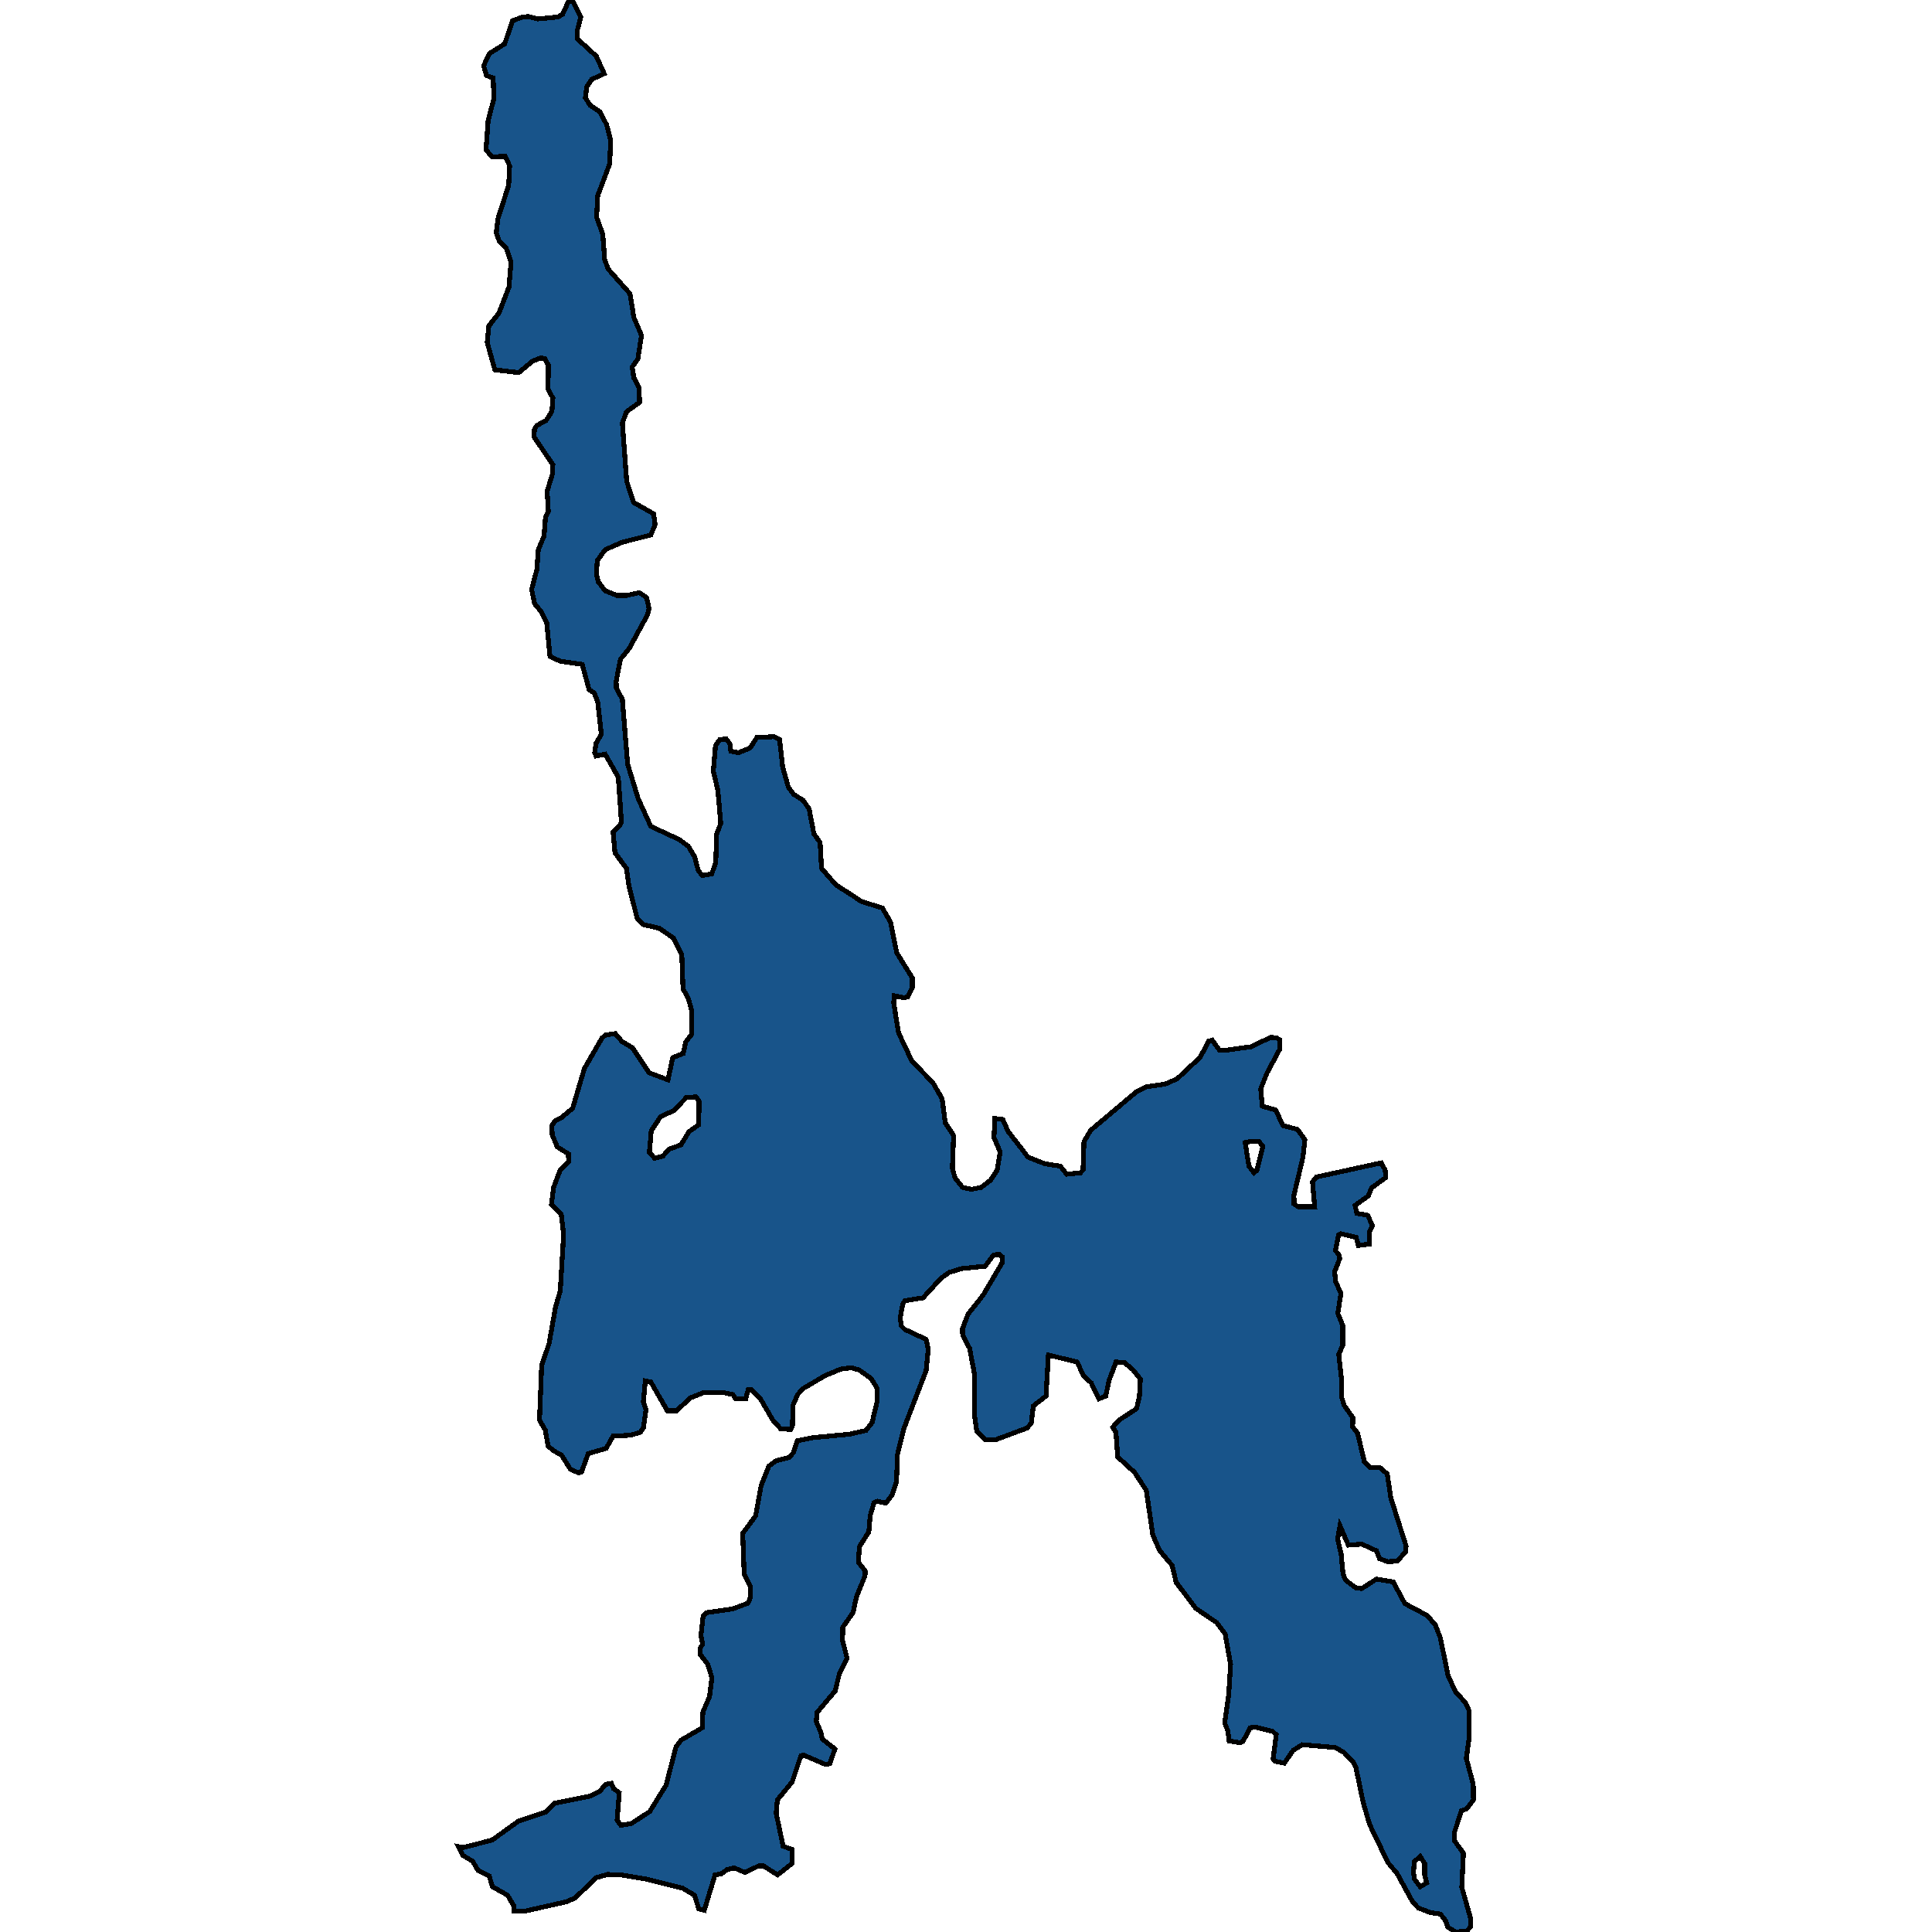 <svg xmlns="http://www.w3.org/2000/svg" width="400" height="400"><path d="m94.936 382.322.989.195 5.982-1.563 5.44-3.907 5.586-1.856 1.879-1.856 7.317-1.465 2.126-1.074 1.137-1.368 1.187-.195.445 1.074 1.187.88-.445 5.665.79 1.074 2.176-.39 3.758-2.442 3.411-5.47 2.077-8.01 1.087-1.367 4.351-2.54.1-3.224 1.384-3.223.494-3.907-.89-2.833-1.582-2.052v-1.172l.544-.88-.346-1.757.445-4.006.741-.781 5.439-.782 3.115-1.172.543-1.27V328.5l-1.334-2.638-.297-8.401 2.67-3.615 1.137-6.252 1.582-4.006 1.533-1.172 2.72-.684.84-.977.79-2.442 3.412-.684 7.367-.684 3.46-.782 1.286-1.66.99-4.202v-2.93l-1.187-1.955-2.472-1.759-1.632-.488-2.225.293-3.263 1.368-4.648 2.735-.988 1.173-.94 2.15-.148 4.396-.346.684-2.126-.196-1.582-1.758-2.62-4.494-1.78-1.76-.693-.097-.494 1.857-2.126.097-.544-.88-1.83-.39h-4.301l-2.67 1.075-2.867 2.638h-1.929l-3.411-5.96-1.137-.195-.396 4.298.544 1.661-.544 3.713-.643.977-2.027.586-3.609.196-1.434 2.54-3.708 1.074-1.384 3.81-.594.196-1.73-.782-1.83-2.93-1.631-.88-1.137-.977-.593-3.322-1.187-2.051.445-11.334 1.533-4.494 1.335-7.523.988-3.42.693-11.628-.495-4.201-2.027-2.052.445-3.518 1.335-3.518 1.78-1.758-.05-1.662-2.323-1.465-1.039-2.541-.05-1.857.644-.977 1.236-.586 2.422-2.052 2.423-8.209 3.61-6.254.74-.684 2.028-.293 1.434 1.661 2.126 1.27 3.46 5.18 3.907 1.466.988-4.593 2.176-.88.494-2.345 1.286-1.661-.05-4.887-.642-2.345-1.138-2.15-.247-6.939-1.68-3.518-2.967-2.052-3.313-.782-1.285-1.27-1.73-6.842-.495-3.518-2.373-3.225-.396-4.3 1.434-1.37.296-.781-.642-9.187-2.72-4.79-1.878.391-.297-.684.297-1.955 1.087-1.857-.741-6.646-.742-1.955-1.038-.587-1.434-5.278-4.598-.684-2.077-.978-.692-7.038-1.088-2.15-1.433-1.76-.594-2.932 1.088-4.106.297-4.105 1.186-2.835.297-3.813.593-1.27-.247-4.204 1.088-3.52.099-1.954-3.906-5.768.099-1.662.494-.684 1.928-1.076 1.187-1.857.198-2.738-.99-1.857.05-4.986-.741-1.369-.89-.098-1.681.685-2.818 2.346-4.945-.586-1.582-5.67.346-3.423 2.077-2.64 2.076-5.377.445-5.181-.988-2.836-1.434-1.466-.643-1.76.346-2.934 2.225-6.942.198-4.008-.94-1.956-2.719.098-1.236-1.467.445-6.062 1.187-4.498-.149-4.302-1.384-.49-.593-2.053 1.236-2.542 3.114-1.956 1.632-4.791 2.027-.783 1.335-.097 1.83.488 4.202-.39.989-.587L117.828 0h.692l1.73 3.52-.79 3.032.148 1.564 3.856 3.52 1.632 3.618-2.571 1.174-1.039 1.564-.296 2.25.989 1.564 2.076 1.369 1.335 2.64.84 3.227-.197 4.888-2.472 6.551-.247 4.498 1.285 3.52.396 5.28.741 1.955 4.5 5.084.79 4.889 1.583 3.715-.742 4.888-1.187 1.662.346 2.249 1.088 2.053.1 3.03-2.72 1.956-.84 2.346.89 12.024 1.433 4.4 4.153 2.345.297 2.249-.89 2.15-5.834 1.467-3.61 1.564-1.631 2.248-.198 2.737.396 1.662 1.433 1.857 2.423.978h2.027l2.62-.587 1.484.978.544 2.346-.396 1.368-3.708 6.843-1.83 2.248-.89 4.594.05 1.368 1.236 2.346 1.088 13.39 2.175 7.136 2.62 5.766 5.884 2.737 1.88 1.368 1.334 2.248.742 2.834.84.978 1.928-.293.841-2.346.198-5.962.84-2.15-.593-6.842-.94-4.007.446-5.278.89-1.27 1.334-.098.742.977.198 1.564 1.582.293 2.423-.977 1.384-2.15 3.56-.196 1.137.586.346 2.835.297 2.834 1.186 4.203 1.088 1.466 1.978 1.27 1.236 1.76.989 5.18 1.285 1.76.297 5.375 2.966 3.42 3.51 2.248 1.731 1.173 4.4 1.368 1.681 2.932 1.286 6.353 3.214 5.18v1.954l-.94 1.954-.79.196-1.979-.391-.148 1.466 1.038 6.254 2.72 5.766 4.35 4.495 1.929 3.322.643 4.984 1.73 2.638-.247 6.743.544 2.052 1.582 1.954 1.83.391 1.977-.39 1.928-1.467 1.384-2.052.643-3.81-1.285-3.03.197-3.908 1.632.195 1.088 2.443 4.153 5.374 3.51 1.368 3.165.489 1.334 1.661 2.819-.293.543-.586.198-5.863 1.385-2.345 9.394-7.916 2.076-1.075 3.955-.586 2.473-1.075 4.795-4.495 1.73-3.323.742-.195 1.484 2.052h1.582l4.944-.684 4.104-1.954 1.186.097.643.391v2.052l-2.57 4.789-1.336 3.322.346 3.616 2.769.782 1.483 3.224 3.016.782 1.533 2.15-.396 3.615-1.878 7.915.049 1.76.84.585h3.412l-.445-5.178.791-.978 13.448-2.931.791 1.466.149 1.563-2.967 2.15-.643 1.661-2.768 1.954.395 1.661 2.225.391.989 2.15-.643 1.368.05 2.443-2.324.293-.445-1.661-3.214-.782-.445.293-.643 3.225.693.781.197.88-1.038 2.638.148 2.052 1.138 2.442-.643 4.202 1.038 2.54v4.006l-.84 1.954.593 5.374v3.517l.544 1.661 1.78 2.54-.05 1.857 1.039 1.367 1.384 5.862 1.187 1.27h2.076l1.483 1.27.742 4.983 3.164 9.965-.099 1.172-1.73 1.954-1.928.097-1.73-.586-.644-1.66-3.016-1.368-2.818.195-1.73-4.005-.495 2.735.742 3.126.396 4.201.593 1.27 2.126 1.563 1.137.098 3.065-1.954 3.461.586 2.423 4.494 4.598 2.442 1.681 1.954 1.038 2.637 1.632 7.913 1.533 3.321 1.977 2.15.791 1.66.05 5.763-.593 4.2 1.433 5.372.05 3.224-1.434 1.856-1.038.39-1.484 4.493.05 1.758 1.83 2.54-.347 7.032 1.879 6.642-.05 1.563-.79.879-2.275.195-1.631-.977-.495-1.367-1.038-1.367-2.077-.293-2.521-.977-1.187-1.27-3.214-5.86-1.878-2.247-3.807-7.911-1.335-4.59-1.484-7.131-.494-1.075-1.928-2.051-1.83-1.075-6.872-.586-1.879 1.173-1.83 2.637-1.927-.39-.396-.49.643-4.98-.692-.685-3.461-.879-1.236.098-1.484 2.833-.593.293-2.274-.391-.297-2.149-.643-1.563.841-5.86.396-6.253-1.138-6.35-1.78-2.344-4.301-2.93-4.054-5.373-.84-3.517-2.621-3.126-1.385-3.224-1.334-9.183-2.423-3.713-3.51-3.224-.347-5.08-.692-1.075 1.484-1.563 3.46-2.247.594-2.443.198-3.712-1.583-1.954-1.73-1.466-1.73-.098-1.434 3.81-.693 3.225-1.433.586-1.582-3.322-1.533-1.367-1.385-2.932-5.933-1.465-.494 8.5-2.62 2.052-.445 3.615-.89.977-6.576 2.442-2.126-.098-1.681-1.66-.445-3.225v-8.5l-1.038-5.471-1.434-2.736-.05-1.27 1.138-3.029 3.164-4.006 3.906-6.644.05-1.27-.644-.489-1.137.098-1.78 2.345-4.845.489-2.57.781-1.682 1.173-3.758 4.104-3.757.586-.445.684-.544 3.029.297 1.563.692.684 4.4 2.052.445 2.051-.445 4.397-4.647 12.115-1.286 5.276-.198 5.568-.939 2.834-1.285 1.66-1.73-.39-.693.293-.791 2.638-.297 3.419-1.928 3.028-.247 3.224 1.434 1.856-.05.977-1.78 4.396-.692 3.224-2.126 3.028-.05 2.735.94 3.712-1.582 3.126-.89 3.615-3.758 4.493-.148 1.856.989 2.344.247 1.27 2.62 2.051-1.038 3.029-.89.195-4.548-1.954-.544.098-1.83 5.47-3.065 3.712-.247 2.735 1.434 6.837 1.829.684v2.93l-2.967 2.344-2.917-1.856h-1.038l-2.769 1.368-2.274-.977-1.483.39-1.236.88-1.236.195-2.225 7.325-1.137-.293-.89-2.832-2.472-1.465-7.516-1.856-5.191-.88-2.818-.097-2.373.684-4.351 4.2-1.83.781-8.652 1.954-2.175-.098v-.977l-1.335-2.246-3.115-1.758-.692-2.247-2.324-1.172-1.088-1.856-1.977-1.172Zm49.739-149.475.05-4.886-.644-.88-2.027.196-2.521 2.638-2.77 1.27-1.927 2.932-.396 4.495 1.088 1.173 1.68-.391 1.286-1.466 2.472-.88 1.682-2.735Zm114.952 9.967.593-.489 1.236-4.983-.79-.977-1.583-.098-1.286.293.792 4.886Zm33.225 146.247 1.186 1.563 1.335-.782-.395-1.66v-2.344l-.94-1.465-1.236 1.074-.148 2.344Z" style="stroke:#000;fill:#18548a;shape-rendering:crispEdges;stroke-width:1px"/></svg>